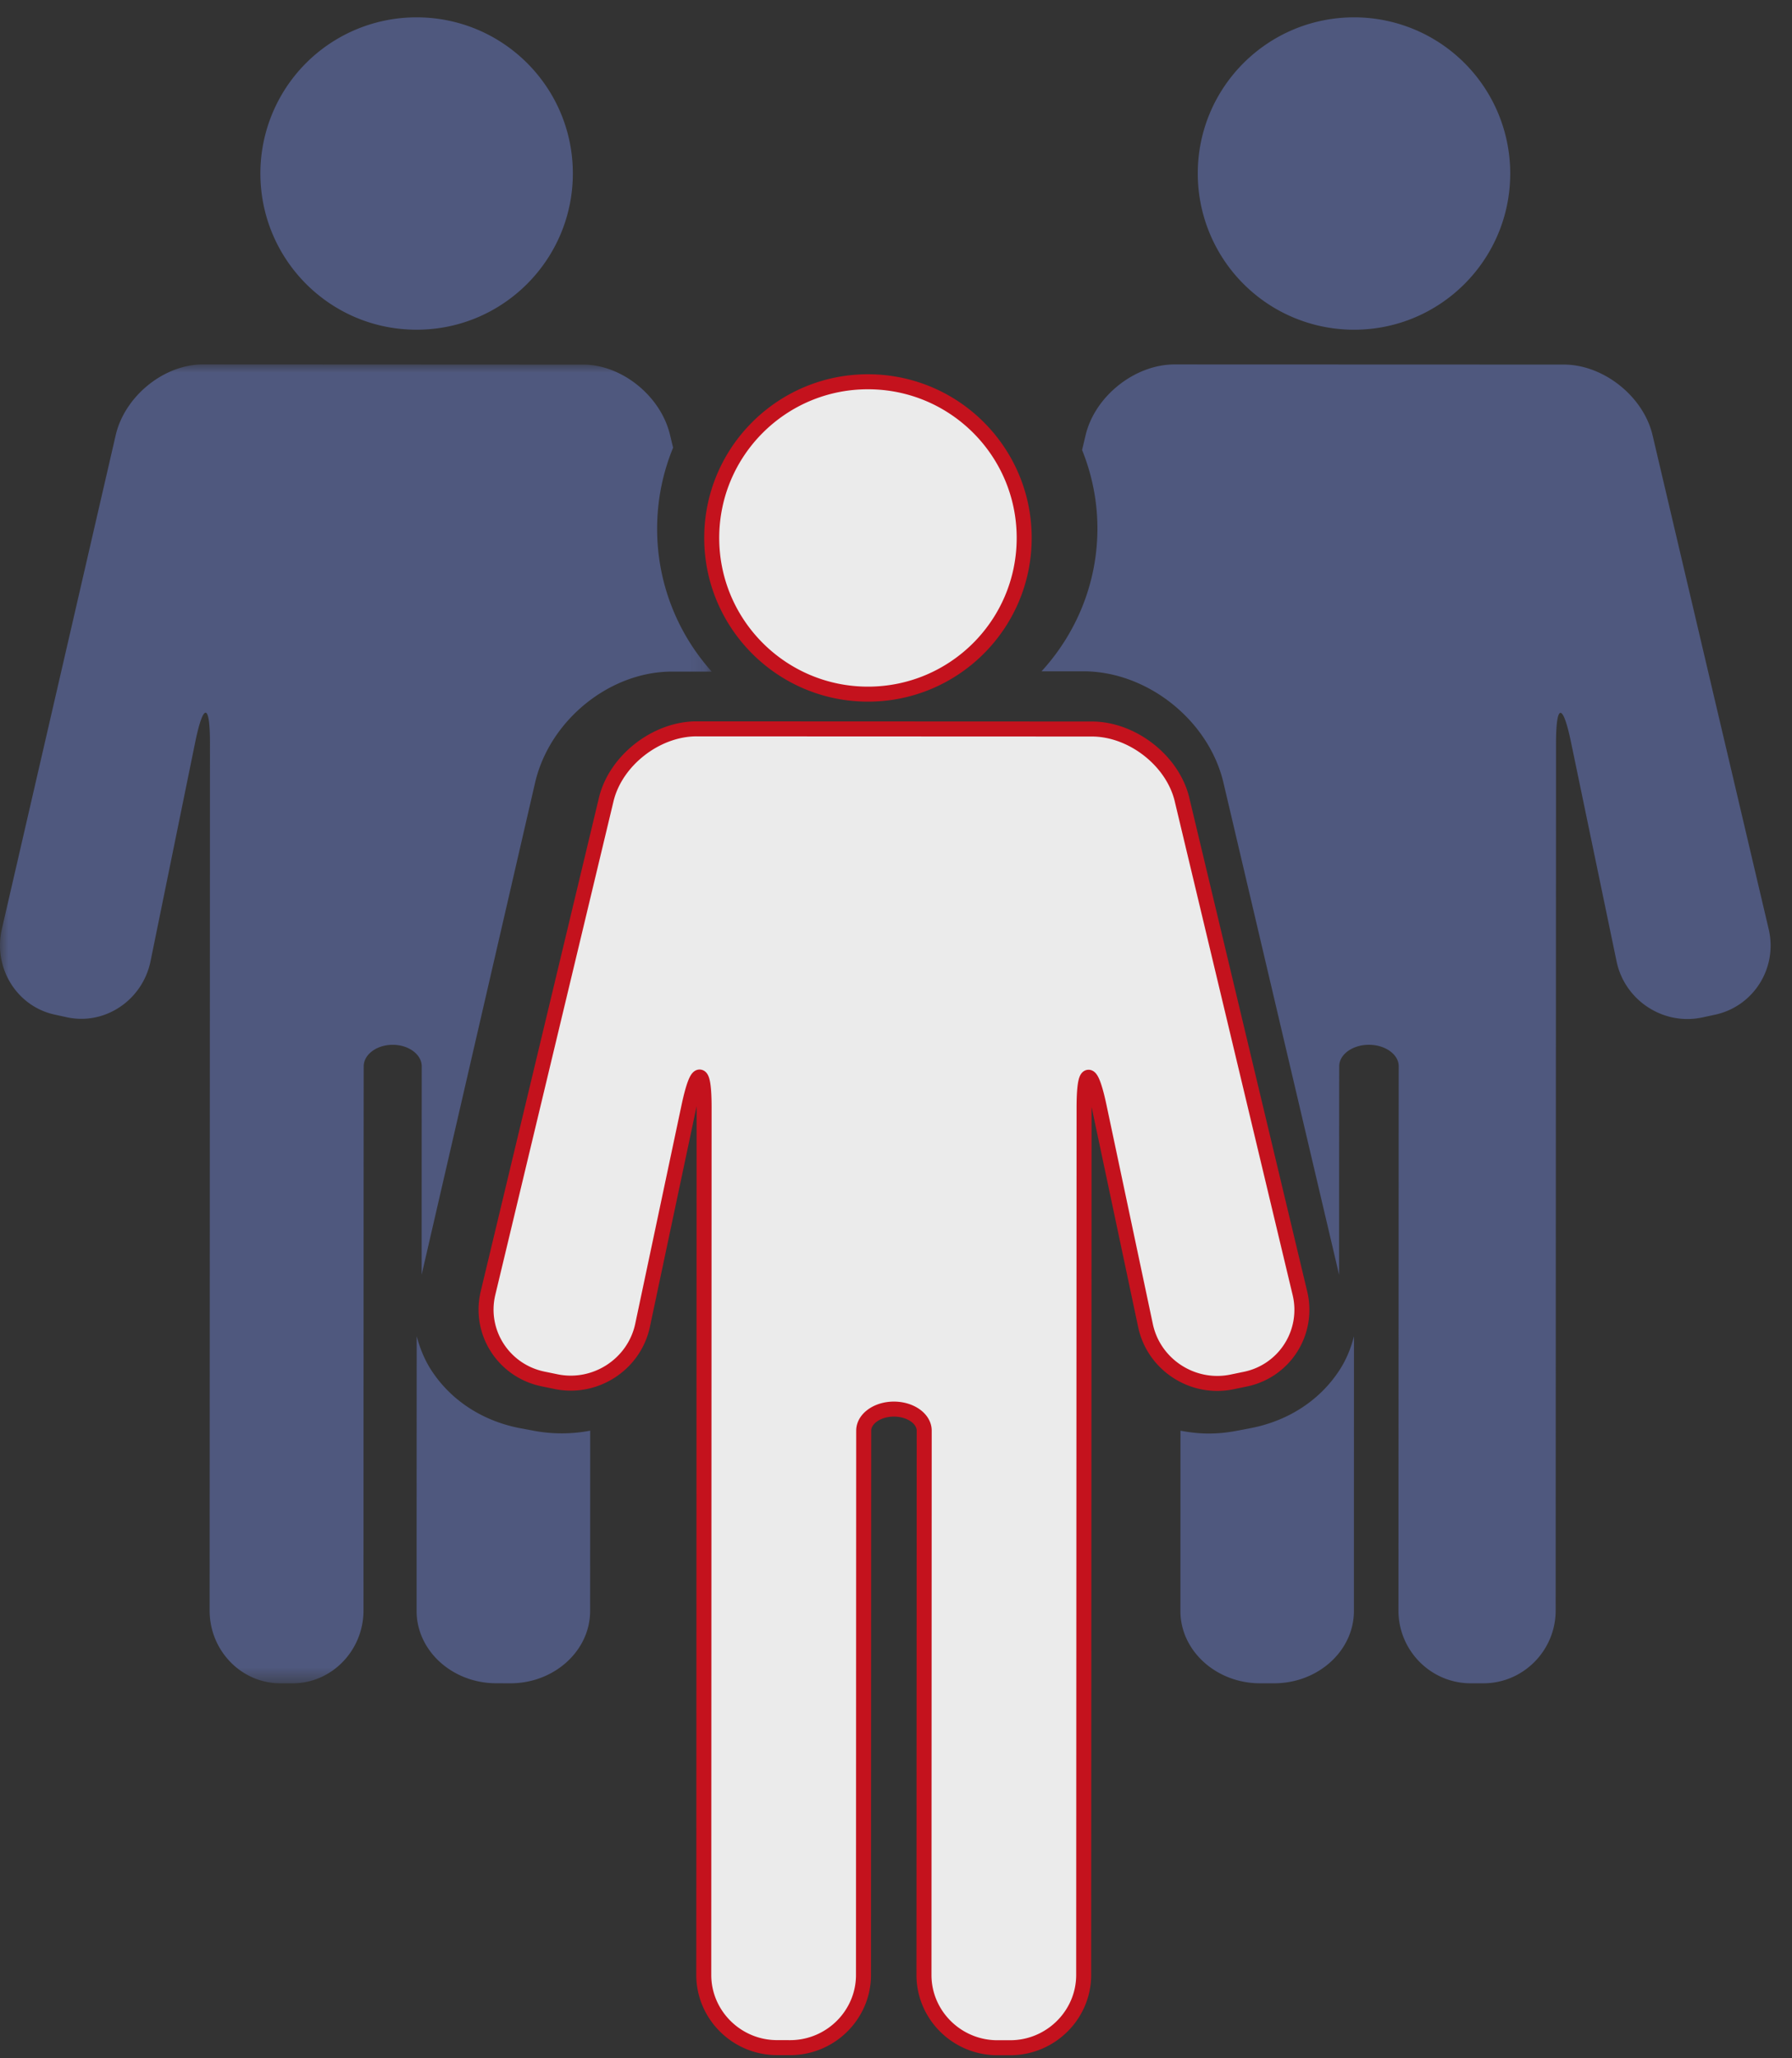 <svg width="108" height="124" viewBox="0 0 108 124" xmlns="http://www.w3.org/2000/svg" xmlns:xlink="http://www.w3.org/1999/xlink">
    <rect x="0" y="0" width="108" height="124" fill="#333333" stroke="none"/>
    <defs>
        <path id="059qi6jwpa" d="M0 0h42.894v79.456H0z"/>
    </defs>
    <g fill="none" fill-rule="evenodd">
        <g transform="translate(0 21.955)">
            <mask id="jk5jk9hixb" fill="#fff">
                <use xlink:href="#059qi6jwpa"/>
            </mask>
            <path d="m25.412 54.839 6.83-29.612c.861-3.776 4.492-6.726 8.269-6.722h2.383a12.858 12.858 0 0 1-3.29-8.604c0-1.731.342-3.378.962-4.884l-.177-.736c-.538-2.355-2.9-4.27-5.236-4.27L12.222 0c-2.347 0-4.707 1.916-5.25 4.265L.114 34.005c-.541 2.344.891 4.668 3.182 5.165l.734.16c2.29.5 4.565-1.03 5.044-3.383l2.699-13.23c.487-2.352.883-2.311.881.1l-.02 52.256c-.002 2.412 1.914 4.383 4.254 4.383h.75c2.342.004 4.266-1.966 4.268-4.38 0 0 .006-32.077.014-32.791 0-.712.786-1.296 1.746-1.296.967 0 1.751.586 1.751 1.298 0 .294-.005 5.994-.005 12.552" fill="#4F587E" mask="url(#jk5jk9hixb)"/>
        </g>
        <path d="M71.243 48.188c-.553-2.359-3.007-4.266-5.435-4.268l-23.824-.01c-2.436-.002-4.888 1.908-5.45 4.264L29.41 77.91c-.557 2.346.937 4.67 3.309 5.164l.764.157c2.376.505 4.735-1.02 5.242-3.381l2.8-13.22c.506-2.36.912-2.32.91.095l-.02 52.252c-.002 2.409 1.985 4.382 4.413 4.382l.79.002c2.437 0 4.423-1.971 4.423-4.38 0 0 .011-32.082.013-32.792 0-.712.816-1.298 1.818-1.298 1.009 0 1.828.586 1.828 1.298l-.014 32.791c-.002 2.412 1.983 4.384 4.42 4.386h.775c2.434.002 4.428-1.97 4.43-4.38l.024-52.245c0-2.42.402-2.452.904-.1l2.798 13.218c.5 2.363 2.856 3.893 5.234 3.391l.761-.158a4.263 4.263 0 0 0 3.316-5.162l-7.105-29.74zM61.725 32.411c0 5.197-4.213 9.408-9.419 9.408-5.198-.004-9.414-4.22-9.412-9.415.002-5.197 4.22-9.406 9.416-9.404 5.21 0 9.419 4.215 9.415 9.411" stroke="#C4121D" stroke-width=".904" fill="#EBEBEB"/>
        <path d="M91.018 10.458c-.002 5.196-4.216 9.41-9.414 9.406a9.414 9.414 0 0 1-9.417-9.414c.002-5.2 4.218-9.406 9.425-9.405a9.405 9.405 0 0 1 9.406 9.413M80.584 82.756c-1.189 1.707-3.052 2.875-5.236 3.287l-.817.155a8.74 8.74 0 0 1-1.713.165h-.003c-.571 0-1.127-.07-1.67-.171l-.004 10.86c-.003 2.4 2.162 4.356 4.797 4.358h.847c2.65 0 4.811-1.954 4.813-4.354 0 0 0-8.32.004-16.555-.2.786-.519 1.553-1.018 2.255" fill="#4F587E"/>
        <path d="M106.595 55.976 99.6 26.236c-.544-2.354-2.964-4.273-5.353-4.273l-23.454-.008c-2.403 0-4.809 1.914-5.367 4.266l-.211.888c.59 1.463.925 3.061.925 4.734-.004 3.318-1.294 6.334-3.369 8.6h2.525c3.851.001 7.566 2.957 8.444 6.733l6.965 29.623c0-6.573.004-12.27.008-12.568 0-.706.803-1.288 1.788-1.288s1.795.582 1.795 1.288l-.015 32.794c0 2.413 1.952 4.383 4.352 4.385h.766c2.399.002 4.355-1.968 4.357-4.381l.022-52.246c0-2.413.407-2.454.898-.095l2.75 13.224c.488 2.356 2.82 3.882 5.157 3.386l.754-.162c2.34-.491 3.81-2.813 3.258-5.16M34.524 10.453c-.002 5.198-4.22 9.415-9.421 9.41-5.207 0-9.41-4.22-9.41-9.418a9.402 9.402 0 0 1 9.417-9.4c5.203.002 9.416 4.21 9.414 9.408M32.192 86.2l-.834-.156c-2.176-.412-4.035-1.58-5.225-3.29-.496-.702-.81-1.468-1.019-2.253-.006 8.234-.006 16.553-.006 16.553 0 2.396 2.155 4.354 4.803 4.354l.852.002c2.64 0 4.8-1.956 4.803-4.352l.004-10.868a9.108 9.108 0 0 1-3.378.01" fill="#4F587E"/>
    </g>
</svg>
